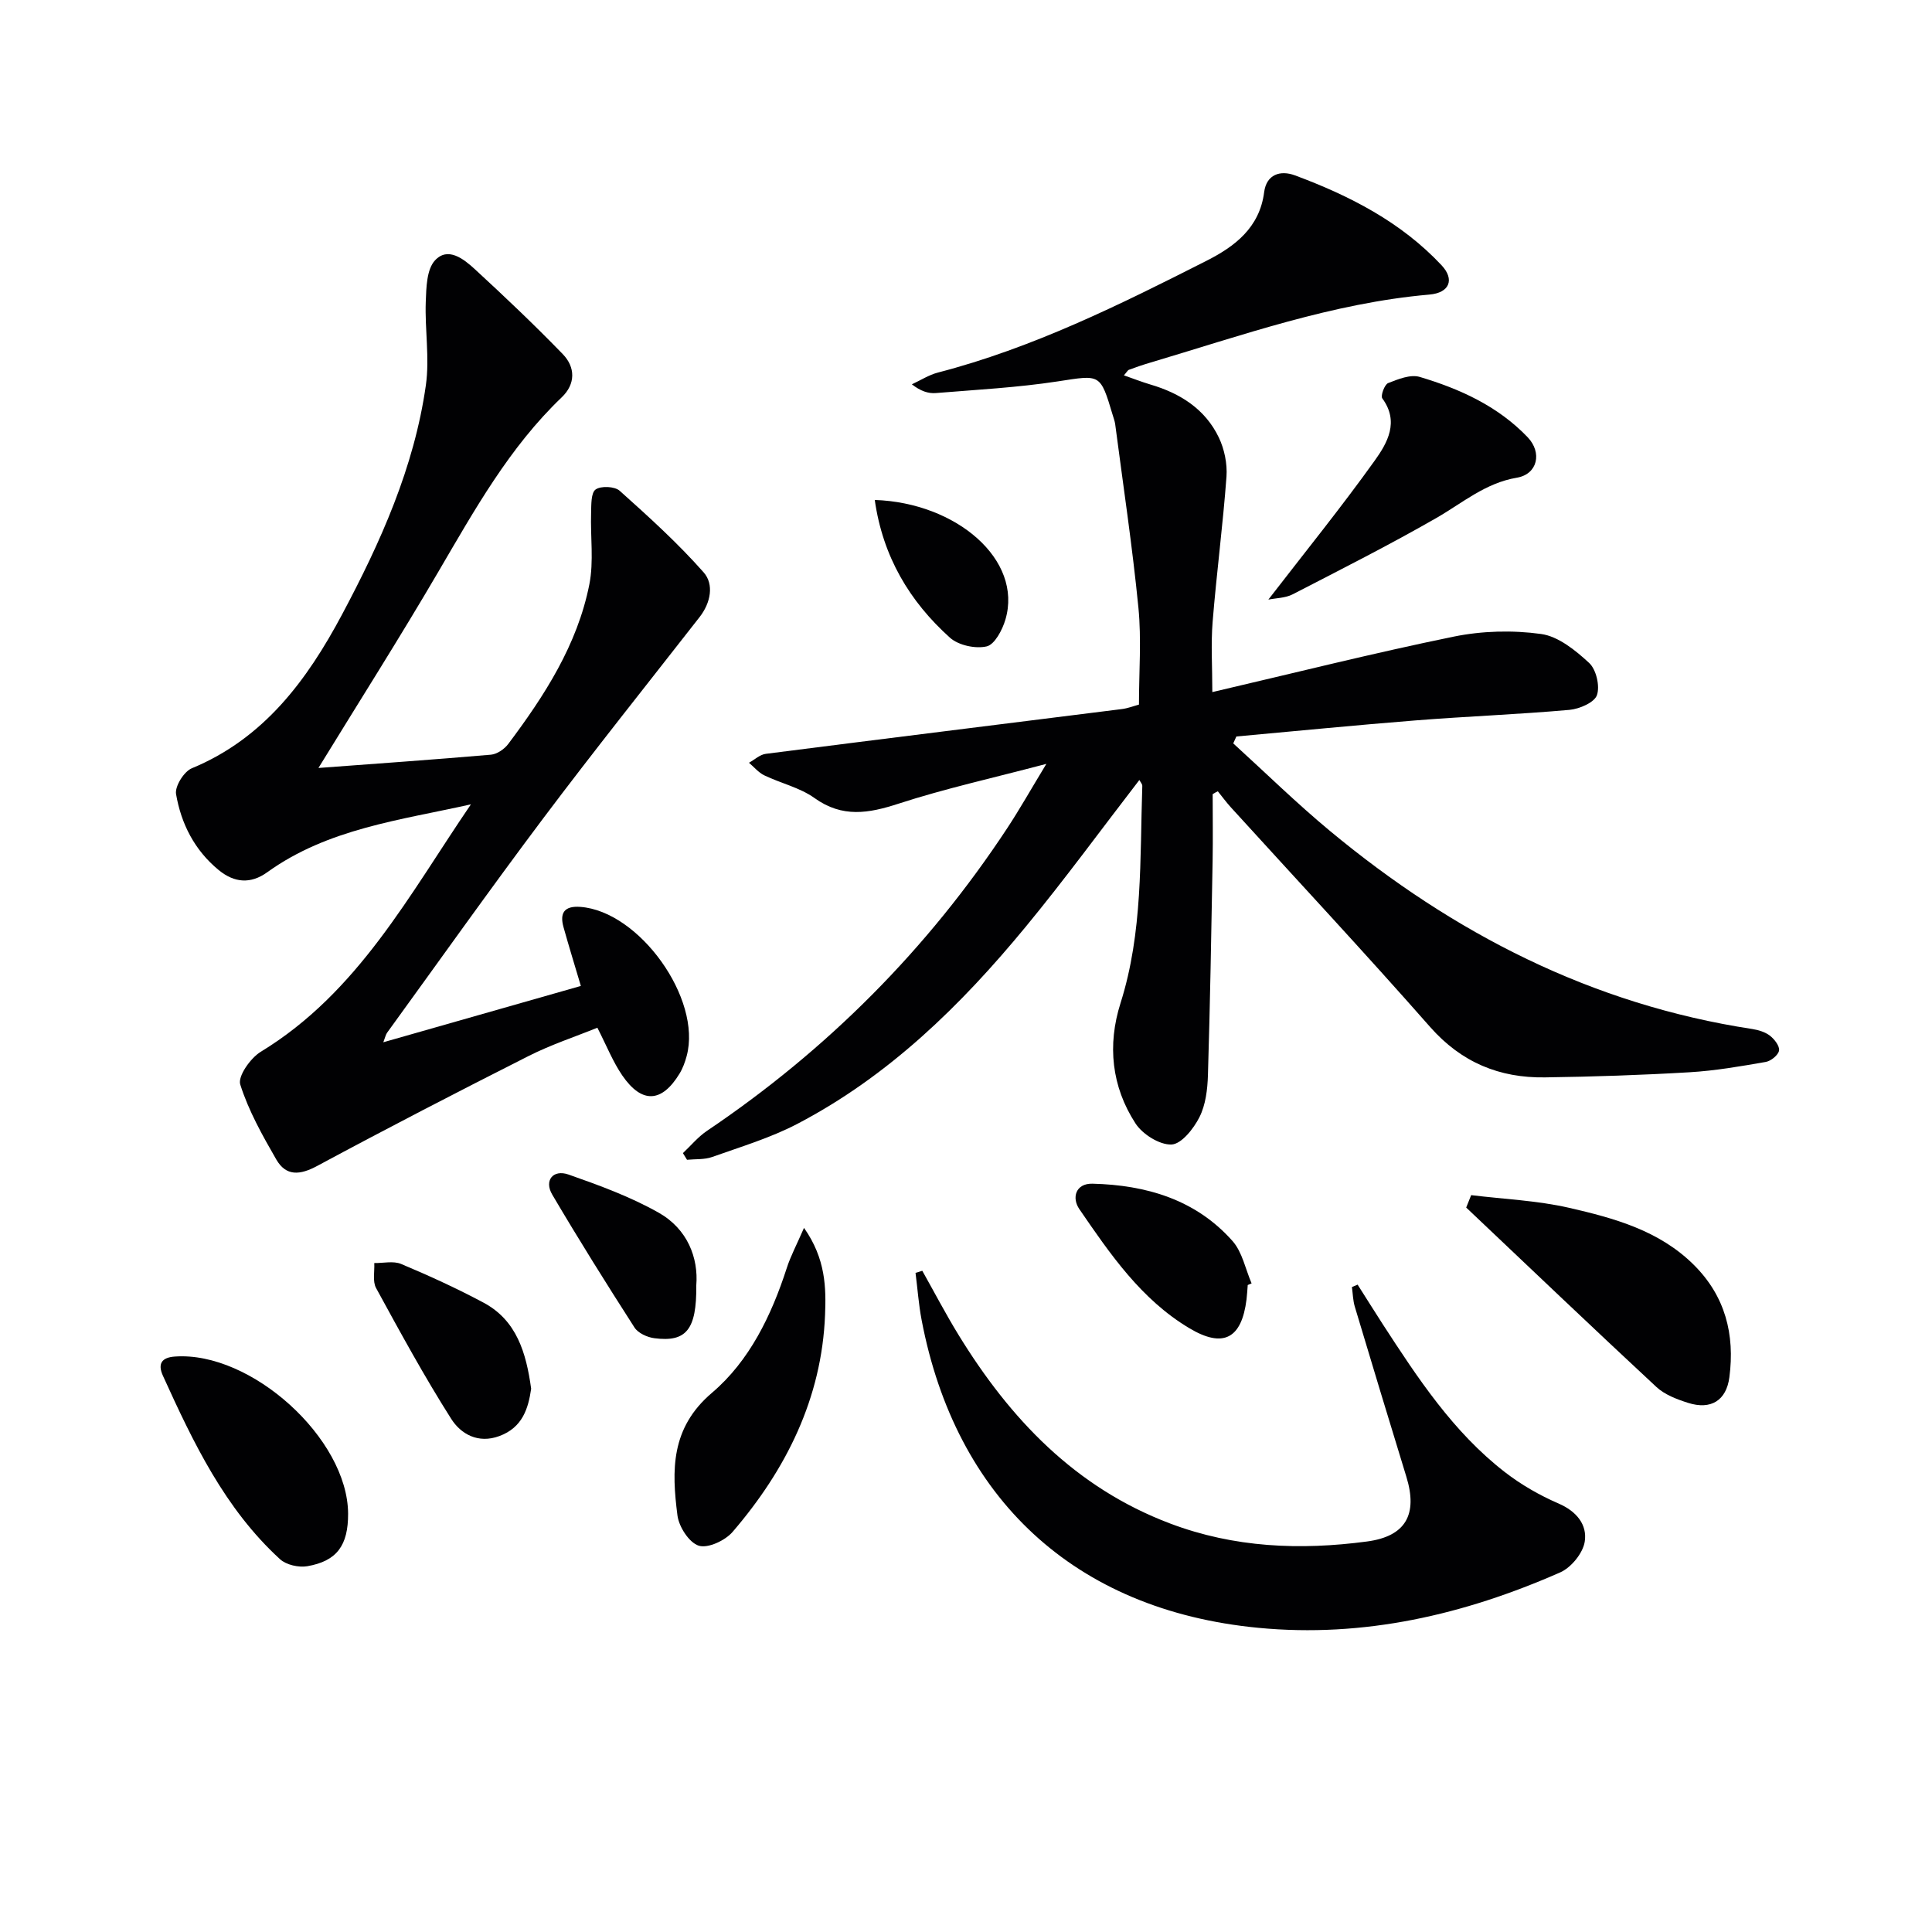 <svg enable-background="new 0 0 400 400" viewBox="0 0 400 400" xmlns="http://www.w3.org/2000/svg"><g fill="#010103"><path d="m251.07 164.42c0 4.59.07 9.18-.01 13.77-.27 14.81-.52 29.62-.97 44.42-.09 2.94-.47 6.14-1.76 8.69-1.2 2.38-3.73 5.58-5.79 5.66-2.48.09-5.99-2.12-7.45-4.37-4.96-7.64-5.85-16.22-3.1-24.9 4.66-14.7 4-29.88 4.51-44.96.01-.41-.4-.84-.61-1.24-7.86 10.19-15.4 20.53-23.53 30.39-13.42 16.29-28.4 30.95-47.33 40.83-5.54 2.89-11.66 4.72-17.58 6.83-1.6.57-3.47.41-5.21.58-.28-.46-.57-.92-.85-1.38 1.65-1.55 3.12-3.35 4.97-4.6 24.9-16.78 45.69-37.63 62.2-62.71 2.54-3.86 4.81-7.89 8.08-13.28-11.19 2.96-21.05 5.13-30.6 8.24-6.21 2.02-11.63 2.97-17.4-1.16-3.03-2.17-6.96-3.05-10.4-4.7-1.2-.58-2.12-1.72-3.17-2.61 1.16-.64 2.27-1.7 3.5-1.85 24.55-3.14 49.11-6.17 73.66-9.26 1.3-.16 2.56-.66 3.58-.93 0-6.84.53-13.5-.11-20.03-1.25-12.71-3.16-25.35-4.81-38.01-.09-.65-.33-1.29-.52-1.92-2.59-8.67-2.54-8.31-11.35-6.96-8.36 1.28-16.84 1.73-25.28 2.42-1.53.12-3.11-.38-4.95-1.81 1.8-.83 3.52-1.95 5.41-2.44 19.62-5.09 37.63-14.03 55.56-23.12 5.85-2.96 11.02-6.83 11.97-14.23.47-3.65 3.32-4.61 6.38-3.47 11.32 4.21 21.96 9.65 30.36 18.62 2.73 2.92 1.67 5.7-2.54 6.06-20.05 1.75-38.87 8.47-57.95 14.14-1.43.42-2.84.91-4.24 1.43-.27.1-.44.47-1.05 1.15 1.97.69 3.71 1.37 5.49 1.9 6.16 1.81 11.33 5.07 14.16 10.96 1.16 2.42 1.78 5.45 1.59 8.12-.74 10.04-2.06 20.04-2.87 30.08-.37 4.61-.06 9.28-.06 14.52 17.02-3.97 33.41-8.09 49.96-11.48 5.86-1.2 12.19-1.37 18.11-.55 3.56.49 7.12 3.38 9.94 5.99 1.47 1.36 2.27 4.79 1.62 6.67-.53 1.53-3.62 2.86-5.68 3.05-10.6.94-21.24 1.34-31.84 2.18-12.39.98-24.75 2.21-37.13 3.33-.22.48-.43.95-.65 1.43 6.66 6.06 13.11 12.39 20.03 18.13 25.56 21.21 54.22 35.94 87.4 41 1.28.2 2.69.62 3.69 1.39.93.72 2.04 2.16 1.88 3.08-.16.94-1.67 2.16-2.74 2.35-5.23.91-10.5 1.83-15.79 2.14-9.96.59-19.95.92-29.93 1.06-9.43.14-17.3-3.09-23.78-10.44-13.52-15.37-27.49-30.34-41.27-45.49-.95-1.05-1.79-2.2-2.68-3.3-.36.16-.71.37-1.07.59z"/><path d="m65.93 159c11.63-.87 23.68-1.71 35.72-2.75 1.26-.11 2.77-1.15 3.57-2.21 7.53-10.03 14.33-20.56 16.8-33.06.94-4.76.2-9.85.36-14.78.05-1.69-.04-4.16.94-4.86 1.1-.78 3.96-.65 4.98.27 6.02 5.39 12.05 10.85 17.38 16.89 2.18 2.46 1.48 6.29-.83 9.25-10.83 13.87-21.82 27.63-32.39 41.69-10.99 14.63-21.57 29.56-32.32 44.38-.27.37-.36.88-.78 1.97 13.77-3.93 27.05-7.71 40.9-11.66-1.28-4.31-2.49-8.22-3.59-12.17-.83-2.96.18-4.44 3.47-4.2 12.23.89 25.22 19.03 22.03 30.87-.34 1.27-.81 2.56-1.49 3.67-3.68 6.04-7.81 6.24-11.85.35-1.94-2.83-3.23-6.12-5.15-9.87-4.59 1.86-9.61 3.51-14.27 5.87-14.66 7.41-29.26 14.95-43.73 22.74-3.58 1.93-6.46 2.18-8.49-1.35-2.87-4.98-5.74-10.09-7.45-15.51-.54-1.69 2.11-5.46 4.23-6.76 20.19-12.29 30.78-32.57 43.53-51.24-14.65 3.28-29.62 5.02-42.17 14.06-3.43 2.47-6.81 2.21-10.06-.46-4.99-4.1-7.77-9.58-8.82-15.73-.27-1.6 1.64-4.66 3.25-5.33 14.98-6.19 23.9-18.31 31.11-31.83 7.98-14.97 14.95-30.49 17.36-47.48.8-5.65-.23-11.53-.02-17.29.11-2.93.18-6.68 1.9-8.55 2.68-2.92 5.96-.3 8.26 1.81 6.21 5.72 12.34 11.53 18.21 17.59 2.62 2.71 2.67 6.18-.22 8.94-10.86 10.38-18.04 23.31-25.53 36.09-7.93 13.56-16.38 26.86-24.84 40.65z"/><path d="m190.95 263.1c2.48 4.41 4.83 8.91 7.47 13.22 10.68 17.42 24.19 31.68 43.83 39.1 13.27 5.02 26.94 5.57 40.77 3.73 8.04-1.07 10.55-5.61 8.15-13.41-3.6-11.72-7.15-23.46-10.67-35.2-.39-1.3-.41-2.71-.6-4.07.39-.17.79-.33 1.18-.5 1.73 2.72 3.44 5.46 5.19 8.17 7.26 11.18 14.59 22.35 25.29 30.64 3.37 2.61 7.2 4.81 11.11 6.5 3.75 1.62 5.99 4.4 5.43 7.92-.38 2.38-2.81 5.35-5.08 6.35-19.9 8.76-40.65 13.58-62.53 11.47-38.14-3.67-62.64-26.91-69.67-63.68-.62-3.23-.85-6.54-1.27-9.81.48-.13.94-.28 1.4-.43z"/><path d="m304.59 247.44c6.76.83 13.65 1.11 20.25 2.62 9.34 2.14 18.69 4.7 25.84 11.81 6.52 6.47 8.53 14.42 7.37 23.27-.63 4.82-3.82 6.81-8.55 5.31-2.32-.74-4.84-1.69-6.57-3.3-13.22-12.28-26.27-24.74-39.37-37.14.34-.86.68-1.72 1.03-2.57z"/><path d="m166.46 254.22c4.52 6.41 4.58 12.45 4.36 18-.68 17.27-8.05 32.04-19.15 44.95-1.53 1.78-5.1 3.45-7 2.85-1.99-.63-4.11-3.91-4.41-6.26-1.2-9.32-1.44-18.1 7.15-25.4 7.76-6.6 12.3-16 15.48-25.82.78-2.44 2.02-4.75 3.57-8.32z"/><path d="m262.6 124.14c7.62-9.87 15.11-19.12 22.03-28.79 2.59-3.62 5.13-8.01 1.56-12.87-.39-.53.46-2.86 1.2-3.16 2.07-.82 4.64-1.86 6.56-1.28 8.32 2.48 16.18 6.05 22.33 12.48 3.05 3.19 2.07 7.65-2.22 8.38-6.54 1.1-11.26 5.23-16.67 8.34-9.74 5.59-19.78 10.66-29.76 15.81-1.52.78-3.44.77-5.03 1.09z"/><path d="m72.07 313.38c.03 6.55-2.3 9.83-8.46 10.89-1.77.3-4.34-.27-5.63-1.45-11.45-10.47-17.97-24.17-24.25-37.99-1.13-2.49-.25-3.78 2.46-3.97 15.8-1.15 35.8 16.97 35.88 32.52z"/><path d="m109.97 287.52c-.59 4.05-1.76 8.02-6.58 9.8-4.42 1.64-7.99-.44-9.97-3.56-5.58-8.78-10.57-17.95-15.56-27.09-.75-1.38-.28-3.43-.37-5.17 1.87.03 3.96-.48 5.56.19 5.79 2.43 11.52 5.05 17.06 8.01 6.85 3.66 8.83 10.35 9.86 17.82z"/><path d="m258.33 266.05c-.08.99-.13 1.99-.25 2.98-1.01 8.12-4.81 10.16-11.84 5.96-9.97-5.95-16.39-15.35-22.77-24.65-1.62-2.36-.77-5.36 2.73-5.27 11.1.28 21.36 3.27 28.98 11.87 2.03 2.29 2.67 5.81 3.95 8.77-.27.11-.54.23-.8.34z"/><path d="m144.16 266.12c.09 9.22-2.11 11.8-8.69 10.94-1.47-.19-3.36-1.05-4.11-2.22-5.83-9.08-11.56-18.23-17.03-27.52-1.71-2.91.17-5.27 3.39-4.14 6.38 2.24 12.83 4.6 18.68 7.91 5.94 3.37 8.22 9.34 7.76 15.03z"/><path d="m181.11 103.51c16.92.57 30.7 12.4 27.05 24.77-.63 2.14-2.22 5.16-3.88 5.55-2.32.54-5.84-.22-7.61-1.81-8.34-7.5-13.89-16.75-15.56-28.51z"/></g></svg>
